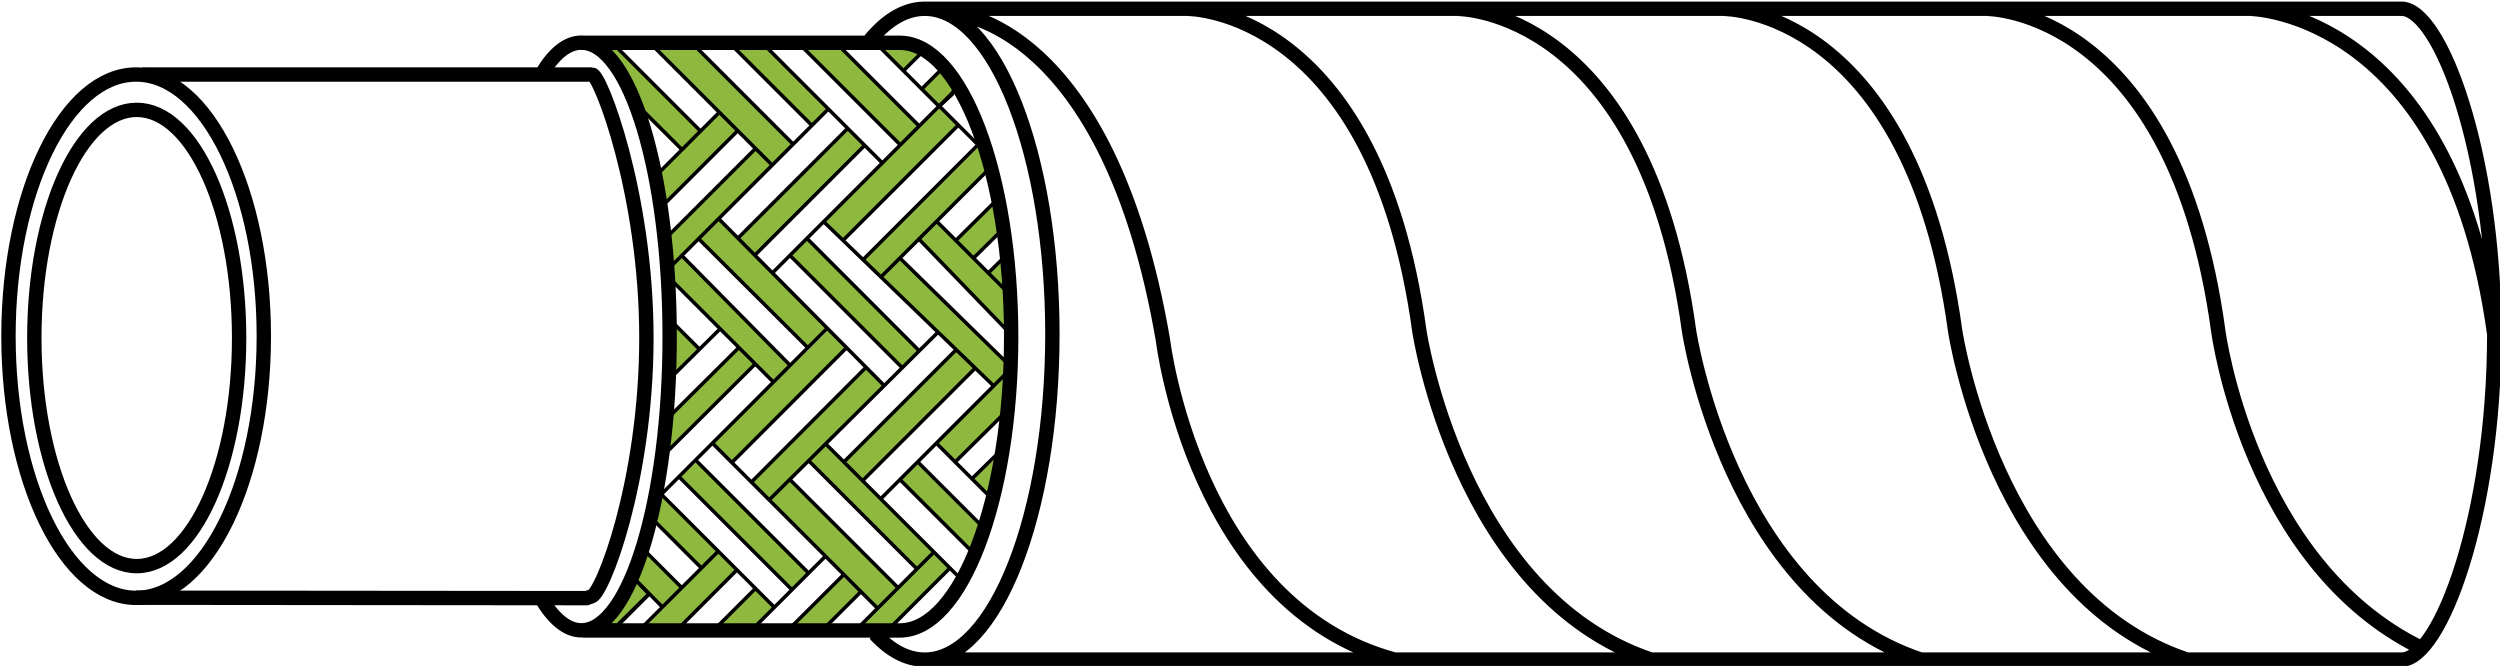 <svg xmlns="http://www.w3.org/2000/svg" xmlns:xlink="http://www.w3.org/1999/xlink" id="Layer_1" x="0px" y="0px" viewBox="0 0 174.08 46.37" style="enable-background:new 0 0 174.08 46.37;" xml:space="preserve"><style type="text/css">	.st0{fill:#8FB93E;}	.st1{clip-path:url(#SVGID_00000095298362146154764400000008306370208397299095_);fill:#8FB93E;}	.st2{clip-path:url(#SVGID_00000098211756932860334690000003928493367949019018_);fill:#8FB93E;}	.st3{clip-path:url(#SVGID_00000166641354236241069920000002082895261864933262_);fill:#8FB93E;}	.st4{clip-path:url(#SVGID_00000166641354236241069920000002082895261864933262_);fill:none;stroke:#000000;stroke-miterlimit:10;}	.st5{fill:none;stroke:#000000;stroke-width:0.25;stroke-miterlimit:10;}	.st6{clip-path:url(#SVGID_00000006707699417797320750000007275090187757166235_);fill:none;stroke:#000000;stroke-miterlimit:10;}			.st7{clip-path:url(#SVGID_00000006707699417797320750000007275090187757166235_);fill:none;stroke:#000000;stroke-width:0.25;stroke-miterlimit:10;}</style><polygon class="st0" points="64.98,38.51 66.1,39.56 62.17,43.56 60.07,43.56 "></polygon><polygon class="st0" points="58.66,40.12 59.93,41.31 57.68,43.63 55.22,43.63 "></polygon><polygon class="st0" points="52.63,41.1 53.89,42.3 52.77,43.63 50.03,43.49 "></polygon><polygon class="st0" points="49.96,38.51 51.29,39.7 47.37,43.63 44.97,43.63 "></polygon><polygon class="st0" points="44.27,40.33 45.11,41.38 42.8,43.63 42.1,43.56 "></polygon><polygon class="st0" points="49.96,38.44 46.03,34.43 45.61,36.4 48.76,39.56 "></polygon><polygon class="st0" points="47.43,40.89 45.04,38.51 44.13,40.46 46.1,42.3 "></polygon><polygon class="st0" points="47.37,33.24 55.15,41.17 56.28,39.91 48.55,32.12 "></polygon><polygon class="st0" points="68.21,36.4 67.66,38.44 62.73,33.45 64,32.24 "></polygon><polygon class="st0" points="64.98,38.44 57.54,30.92 56.35,32.19 63.86,39.7 "></polygon><g>	<defs>		<rect id="SVGID_1_" y="0" width="174.08" height="46.37"></rect>	</defs>	<clipPath id="SVGID_00000027595917415710366080000005496943478470462129_">		<use xlink:href="#SVGID_1_" style="overflow:visible;"></use>	</clipPath>	<path style="clip-path:url(#SVGID_00000027595917415710366080000005496943478470462129_);fill:#8FB93E;" d="M62.52,40.96  c-0.14-0.07-7.44-7.51-7.44-7.51l-1.54,1.41l7.58,7.51L62.52,40.96z"></path></g><polygon class="st0" points="69.4,31.84 68.91,34.57 67.72,33.38 "></polygon><polygon class="st0" points="70.04,26.15 69.82,29.03 66.53,32.19 65.19,30.92 "></polygon><polygon class="st0" points="66.6,24.32 68,25.66 60.07,33.38 58.73,32.19 "></polygon><polygon class="st0" points="60.35,25.65 61.54,26.85 53.61,34.86 52.31,33.59 "></polygon><polygon class="st0" points="51.43,24.25 52.56,25.38 46.38,31.41 46.66,28.89 "></polygon><polygon class="st0" points="57.68,22.99 59.01,24.25 51.01,32.19 49.61,30.92 "></polygon><polygon class="st0" points="48.62,24.25 47.01,22.64 46.82,26.08 "></polygon><polygon class="st0" points="55.08,25.38 47.43,17.87 46.52,18.52 46.87,19.62 53.89,26.57 "></polygon><polygon class="st0" points="57.61,22.85 50.1,15.27 48.62,16.6 56.28,24.25 "></polygon><polygon class="st0" points="64,24.32 56.21,16.6 55.01,17.8 62.81,25.66 "></polygon><polygon class="st0" points="70.04,26.08 69.12,26.92 61.33,19.27 62.66,18.01 70.04,25.03 "></polygon><polygon class="st0" points="70.25,20.32 65.26,15.34 64,16.67 70.4,23.13 "></polygon><polygon class="st0" points="69.82,18.15 69.89,19.97 68.77,18.92 "></polygon><polygon class="st0" points="69.26,14.22 69.54,16.33 67.79,17.98 66.56,16.74 "></polygon><polygon class="st0" points="68.21,10.14 68.7,11.06 68.7,11.9 61.33,19.27 60.14,18.15 "></polygon><polygon class="st0" points="65.4,7.41 66.74,8.74 58.66,16.74 57.33,15.48 "></polygon><polygon class="st0" points="59.08,9.02 60.21,10.21 52.55,17.8 51.36,16.6 "></polygon><polygon class="st0" points="52.56,10.43 53.75,11.48 46.73,18.5 46.52,16.33 "></polygon><polygon class="st0" points="50.11,7.9 51.36,9.16 46.24,14.29 45.68,12.14 "></polygon><g>	<defs>		<rect id="SVGID_00000106142385131896561200000016047024453693074326_" y="0" width="174.08" height="46.37"></rect>	</defs>	<clipPath id="SVGID_00000093855297615456795680000003391323401321752219_">		<use xlink:href="#SVGID_00000106142385131896561200000016047024453693074326_" style="overflow:visible;"></use>	</clipPath>	<path style="clip-path:url(#SVGID_00000093855297615456795680000003391323401321752219_);fill:#8FB93E;" d="M48.76,9.02l-6.04-5.83  l-0.84,0.28c0,0,1.83,1.19,1.9,2.11c0.07,0.91,1.05,2.39,1.05,2.39l2.6,2.53L48.76,9.02z"></path></g><polygon class="st0" points="55.22,10 48.41,3.19 45.53,3.26 53.75,11.55 "></polygon><polygon class="st0" points="57.61,7.62 53.19,3.06 50.87,3.17 56.56,8.74 "></polygon><polygon class="st0" points="64,8.74 58.34,3.17 55.78,3.19 62.66,10.14 "></polygon><polygon class="st0" points="65.61,4.74 66.6,6.28 65.4,7.41 64.14,6.14 "></polygon><g>	<defs>		<rect id="SVGID_00000178170180773141725680000006205655899876100505_" y="0" width="174.08" height="46.37"></rect>	</defs>	<clipPath id="SVGID_00000175298974020185554940000000588809196843143352_">		<use xlink:href="#SVGID_00000178170180773141725680000006205655899876100505_" style="overflow:visible;"></use>	</clipPath>	<path style="clip-path:url(#SVGID_00000175298974020185554940000000588809196843143352_);fill:#8FB93E;" d="M64.07,3.72l-1.12,1.16  l-1.62-1.71c0,0,1.47-0.11,1.83-0.11S64.07,3.72,64.07,3.72"></path>			<path style="clip-path:url(#SVGID_00000175298974020185554940000000588809196843143352_);fill:none;stroke:#000000;stroke-miterlimit:10;" d="  M40.61,43.9h18.37l3.67,0c4.29,0,7.76-9.16,7.76-20.46c0-11.3-3.47-20.46-7.76-20.46h0.01H40.49 M2.39,23.53  c0,8.77,3.19,15.89,7.13,15.89s7.13-7.11,7.13-15.89S13.46,7.65,9.52,7.65S2.39,14.76,2.39,23.53z M37.65,41.6  c0.85,1.46,1.81,2.29,2.83,2.29c3.39,0,6.15-9.16,6.15-20.46c0-11.3-2.75-20.46-6.15-20.46c-0.99,0-1.92,0.77-2.74,2.15   M0.59,23.41c0,10.06,3.98,18.22,8.89,18.22c4.91,0,8.89-8.16,8.89-18.22c0-10.06-3.98-18.22-8.89-18.22  C4.57,5.18,0.59,13.34,0.59,23.41z M60.92,44.14c1.07,1.16,2.24,1.79,3.47,1.79c4.91,0,8.89-10.14,8.89-22.66  c0-12.51-3.98-22.66-8.89-22.66c-1.47,0-2.85,0.91-4.07,2.51 M156.77,0.62c0,0,13.84,0.25,16.91,22.66 M138.4,0.62  c0,0,13,0,16.06,22.41c0,0,2.12,16.25,14.17,22.1 M120.08,0.62c0,0,13,0,16.06,22.41c0,0,2.74,18.44,16.17,22.91 M101.55,0.62  c0,0,13,0,16.06,22.41c0,0,2.74,18.44,16.17,22.91 M82.77,0.62c0,0,13,0,16.06,22.41c0,0,2.74,18.44,16.17,22.91 M66.44,0.95  c0,0,10.72,0.49,14.54,22.74c0,0,2.19,18.51,16.17,22.25 M64.33,45.93h102.89c2.73,0,6.46-10.14,6.46-22.66  c0-12.51-3.73-22.66-6.46-22.66H64.33"></path></g><path class="st5" d="M62.68,33.41l5.45,5.45 M63.83,32.09l4.9,4.9 M65.17,30.83L69.34,35 M46.12,34.49l7.79,7.79 M44.09,40.22 l2.03,2.04 M44.83,38.28l2.59,2.59 M45.56,36.27l3.27,3.27 M47.28,33.2l7.79,7.79 M57.48,30.89l9.45,9.45 M55,33.39l7.57,7.57  M65.17,30.83l3.52,3.52 M56.32,32.09l7.56,7.56 M48.43,32.03l7.88,7.88 M49.64,30.89l11.47,11.47 M45.35,3.08l8.42,8.42  M48.38,3.19l6.83,6.83 M42.77,3.12l5.98,5.98 M51.18,3.38l5.37,5.37 M44.44,7.37l3.05,3.05 M55.6,3l7.06,7.06 M53.07,2.98 l8.31,8.31 M58.21,2.98l5.83,5.83 M61.02,3.04l4.29,4.29 M50.04,15.23l11.53,11.62 M48.65,16.63l7.55,7.53 M70.73,25.33l-9.44,9.44  M67.91,25.63l-7.76,7.76 M69.96,17.88l-1.13,1.11 M69.99,15.8l-2.21,2.18 M69.66,13.67l-3.11,3.08 M69.98,31.08l-2.23,2.19  M70.11,28.6l-3.51,3.48 M50.15,22.89l-3.46,3.43 M51.45,24.2l-4.99,4.96 M52.59,25.34l-6.05,6.03 M57.61,22.85L45.72,34.75  M60.24,25.64l-7.91,7.92 M58.87,24.29l-7.91,7.92 M57.68,7.59L46.63,18.64 M67.2,40.72l-2.9,2.9 M66.16,39.54l-4.05,4.05  M65.02,38.45l-5.29,5.29 M59.99,41.16l-2.55,2.54 M50.01,38.39L44.7,43.7 M51.3,39.7l-3.88,3.88 M45.2,41.36l-2.58,2.59  M52.59,40.99l-2.59,2.59 M58.75,40.01l-3.6,3.59 M57.49,38.72l-4.89,4.89 M66.88,5.9L53.77,19.02 M66.67,8.77l-7.96,7.96  M68.02,10.16l-7.92,7.92 M69.12,11.51l-7.76,7.76 M50.09,7.82l-4.25,4.25 M51.37,9.1l-5,5 M52.53,10.42l-6.16,6.16 M59.03,8.94 l-7.66,7.66 M64.24,3.6l-1.35,1.35 M65.74,4.64l-1.58,1.58 M60.21,10.12l-7.67,7.67 M66.64,24.29l-7.88,7.88 M65.33,23.12 L53.6,34.77 M47.44,17.76l7.55,7.65 M46.58,19.33l7.28,7.28 M62.65,17.96l7.77,7.61 M63.93,16.59l6.69,6.93 M46.62,22.23l2.03,2.03  M65.17,15.36l5.41,5.41 M57.4,15.48l11.75,11.35 M56.2,16.61l7.86,7.87 M54.99,17.77l7.76,7.76"></path><g>	<defs>		<rect id="SVGID_00000071547495512799440710000002985022556110624155_" y="0" width="174.08" height="46.37"></rect>	</defs>	<clipPath id="SVGID_00000005226111901387723510000007492070709201922692_">		<use xlink:href="#SVGID_00000071547495512799440710000002985022556110624155_" style="overflow:visible;"></use>	</clipPath>			<path style="clip-path:url(#SVGID_00000005226111901387723510000007492070709201922692_);fill:none;stroke:#000000;stroke-miterlimit:10;" d="  M9.47,41.62l31.37,0.03l0.31-0.11c0.74,0,3.86-7.96,3.86-18.02c0-10.06-3.22-18.33-3.78-18.33h-0.45H9.9"></path>			<path style="clip-path:url(#SVGID_00000005226111901387723510000007492070709201922692_);fill:none;stroke:#000000;stroke-width:0.25;stroke-miterlimit:10;" d="  M65.47,4.88c0,0,0.98,0.95,0.98,1.26l-0.14,0.42l-0.9,0.83l3.66,3.66 M44.27,40.4l0.92,0.96l-2.22,2.19l-0.88,0"></path></g></svg>